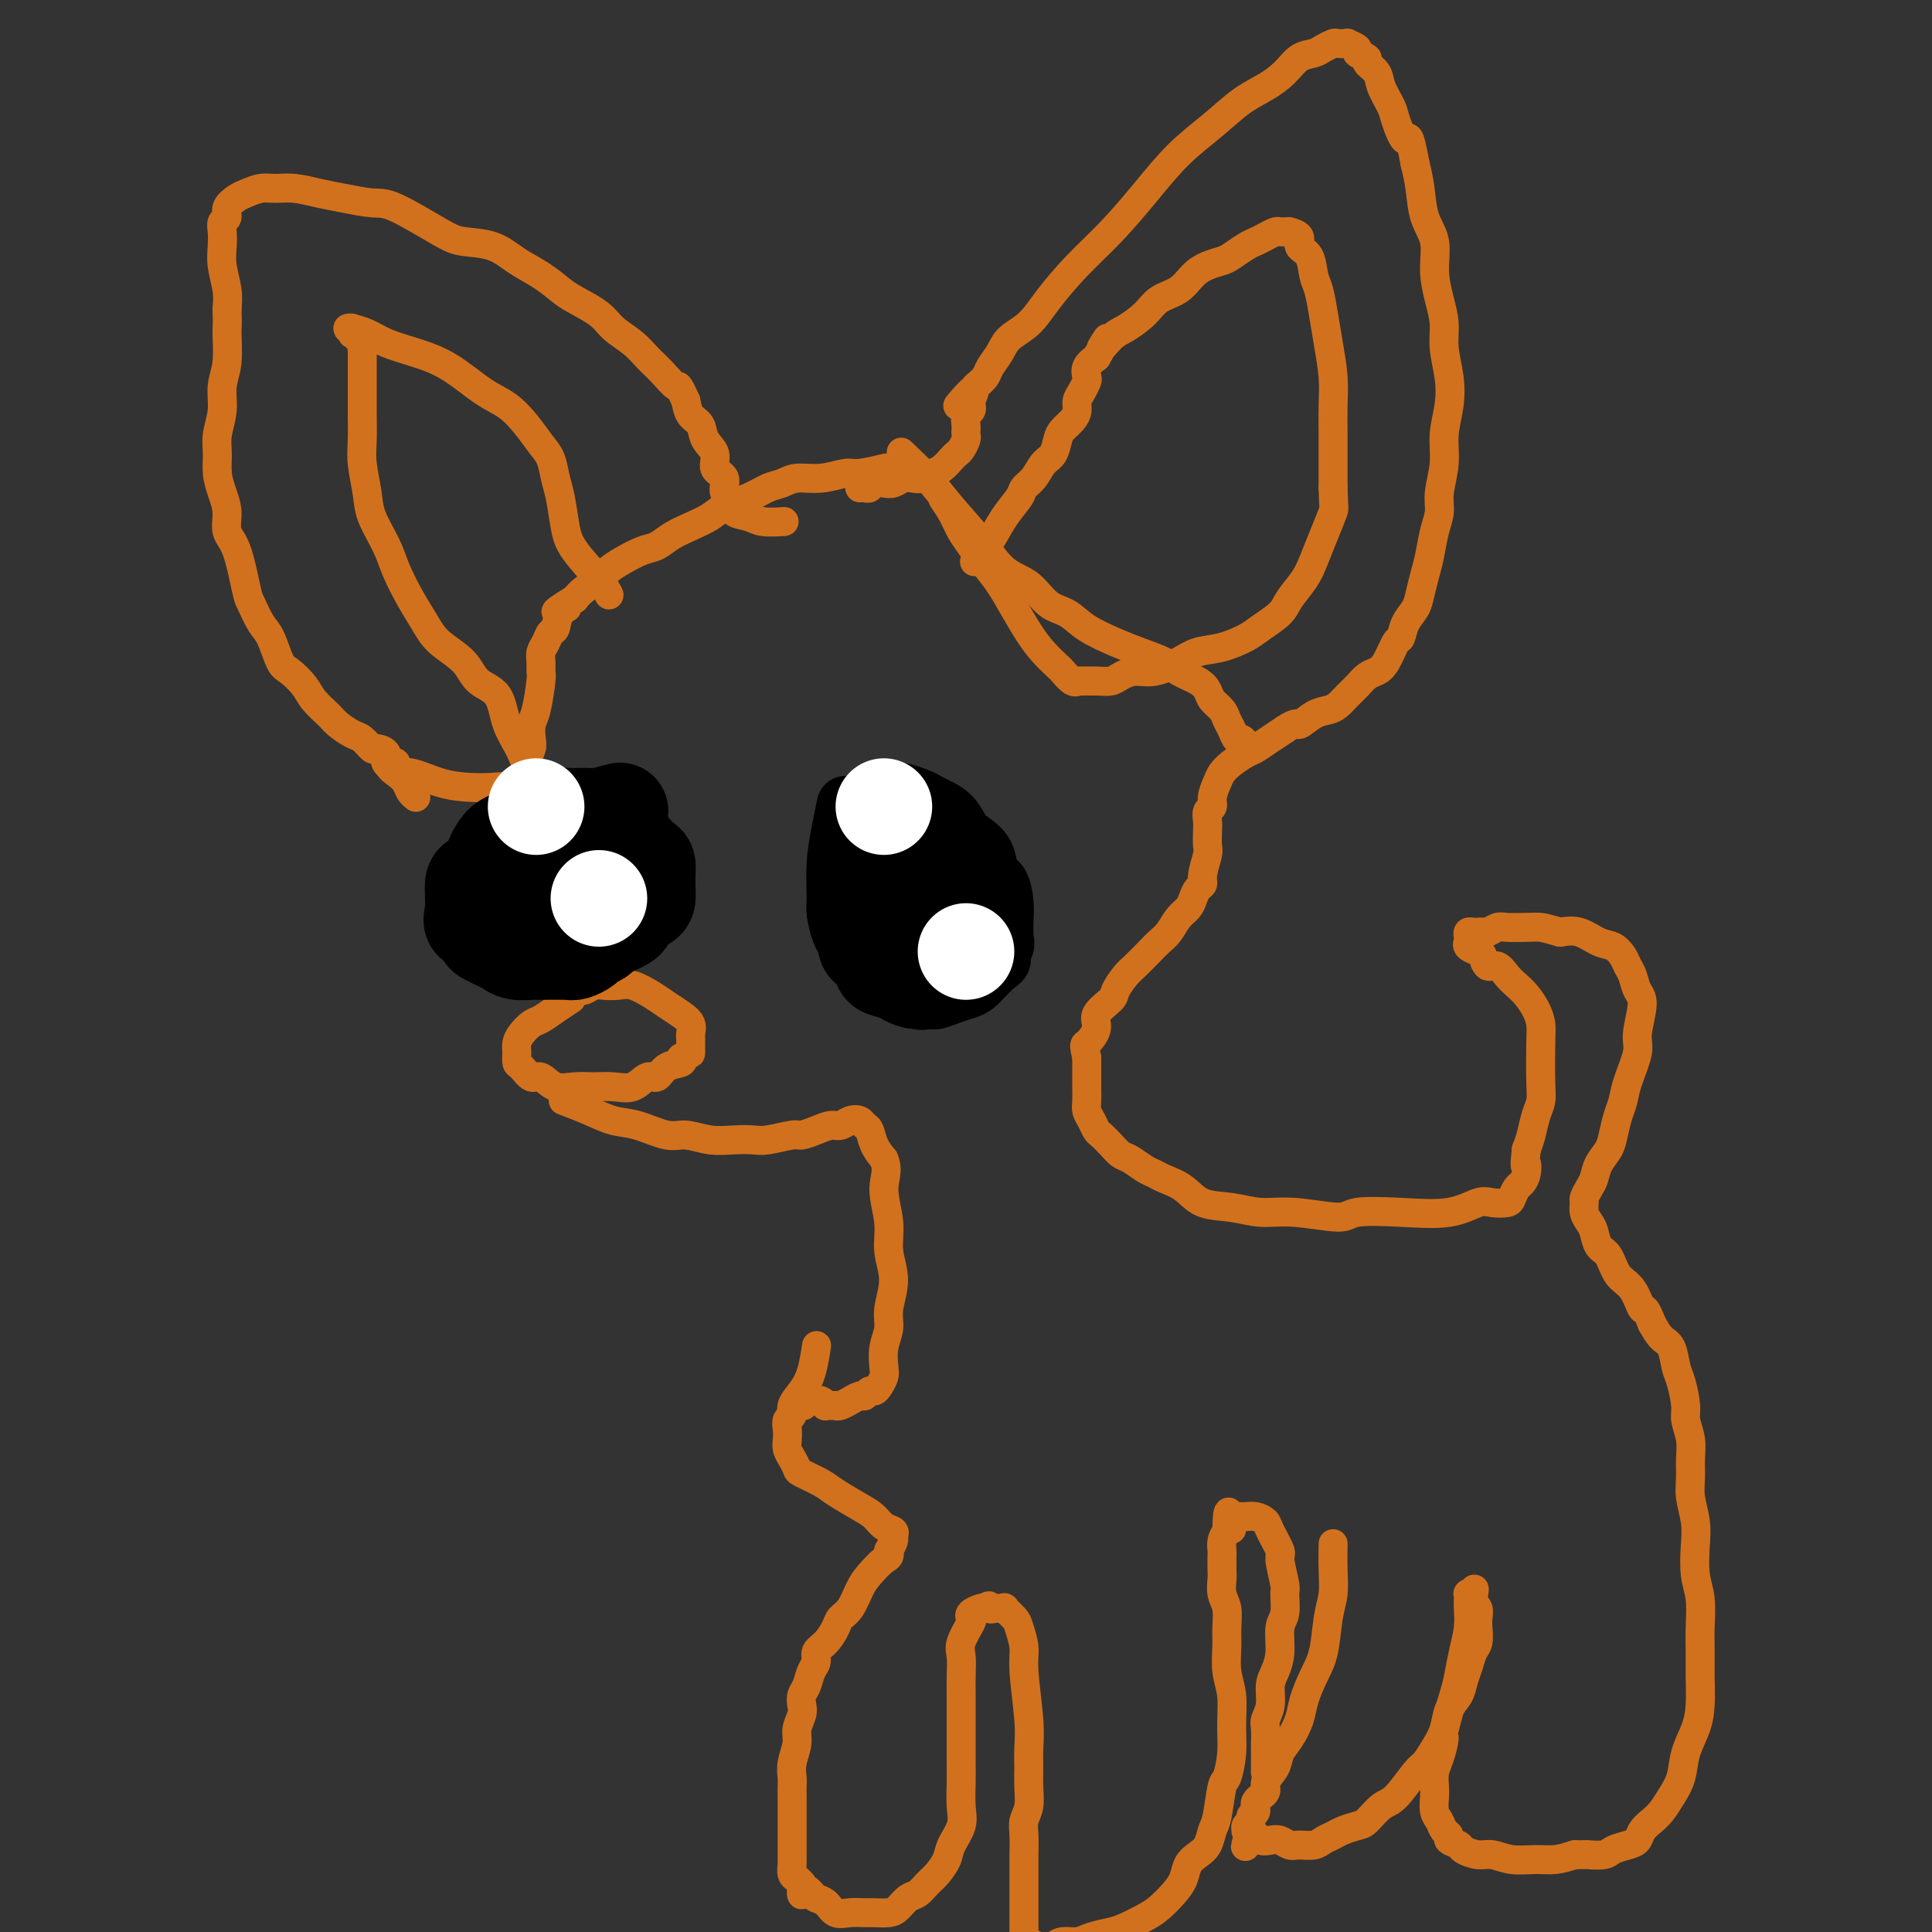 <svg viewBox='0 0 400 400' version='1.1' xmlns='http://www.w3.org/2000/svg' xmlns:xlink='http://www.w3.org/1999/xlink'><rect x="0" y="0" width="400" height="400" fill="#333333" stroke="none"/><g fill='none' stroke='#D2711D' stroke-width='6' stroke-linecap='round' stroke-linejoin='round'><path d='M183,97c-0.000,0.000 -0.000,0.000 0,0c0.000,-0.000 0.000,-0.000 0,0c-0.000,0.000 -0.000,0.000 0,0c0.000,-0.000 0.000,-0.000 0,0c-0.000,0.000 -0.001,0.000 0,0c0.001,-0.000 0.005,-0.001 0,0c-0.005,0.001 -0.018,0.004 0,0c0.018,-0.004 0.068,-0.016 0,0c-0.068,0.016 -0.253,0.061 0,0c0.253,-0.061 0.945,-0.227 0,0c-0.945,0.227 -3.526,0.849 -5,1c-1.474,0.151 -1.839,-0.168 -3,0c-1.161,0.168 -3.117,0.821 -5,1c-1.883,0.179 -3.694,-0.118 -5,0c-1.306,0.118 -2.106,0.650 -3,1c-0.894,0.350 -1.883,0.516 -3,1c-1.117,0.484 -2.361,1.284 -4,2c-1.639,0.716 -3.674,1.348 -5,2c-1.326,0.652 -1.943,1.326 -3,2c-1.057,0.674 -2.555,1.349 -4,2c-1.445,0.651 -2.838,1.276 -4,2c-1.162,0.724 -2.092,1.545 -3,2c-0.908,0.455 -1.794,0.545 -3,1c-1.206,0.455 -2.732,1.277 -4,2c-1.268,0.723 -2.278,1.349 -3,2c-0.722,0.651 -1.156,1.329 -2,2c-0.844,0.671 -2.098,1.335 -3,2c-0.902,0.665 -1.451,1.333 -2,2'/><path d='M119,124c-6.593,3.997 -3.076,2.488 -2,2c1.076,-0.488 -0.290,0.043 -1,1c-0.710,0.957 -0.765,2.339 -1,3c-0.235,0.661 -0.652,0.601 -1,1c-0.348,0.399 -0.628,1.258 -1,2c-0.372,0.742 -0.834,1.368 -1,2c-0.166,0.632 -0.034,1.270 0,2c0.034,0.730 -0.030,1.550 0,2c0.030,0.450 0.153,0.528 0,2c-0.153,1.472 -0.581,4.337 -1,6c-0.419,1.663 -0.829,2.123 -1,3c-0.171,0.877 -0.103,2.171 0,3c0.103,0.829 0.242,1.193 0,2c-0.242,0.807 -0.863,2.059 -1,3c-0.137,0.941 0.212,1.573 0,2c-0.212,0.427 -0.985,0.651 -1,1c-0.015,0.349 0.727,0.825 1,1c0.273,0.175 0.078,0.050 0,0c-0.078,-0.050 -0.039,-0.025 0,0'/><path d='M117,228c-0.002,-0.001 -0.005,-0.002 0,0c0.005,0.002 0.016,0.006 0,0c-0.016,-0.006 -0.059,-0.023 0,0c0.059,0.023 0.222,0.085 0,0c-0.222,-0.085 -0.828,-0.316 0,0c0.828,0.316 3.091,1.180 5,2c1.909,0.820 3.465,1.597 5,2c1.535,0.403 3.050,0.434 5,1c1.950,0.566 4.336,1.668 6,2c1.664,0.332 2.606,-0.106 4,0c1.394,0.106 3.238,0.757 5,1c1.762,0.243 3.440,0.080 5,0c1.560,-0.080 3.001,-0.077 4,0c0.999,0.077 1.556,0.227 3,0c1.444,-0.227 3.776,-0.830 5,-1c1.224,-0.170 1.339,0.095 2,0c0.661,-0.095 1.869,-0.548 3,-1c1.131,-0.452 2.187,-0.902 3,-1c0.813,-0.098 1.384,0.157 2,0c0.616,-0.157 1.278,-0.727 2,-1c0.722,-0.273 1.506,-0.250 2,0c0.494,0.250 0.699,0.727 1,1c0.301,0.273 0.696,0.343 1,1c0.304,0.657 0.515,1.902 1,3c0.485,1.098 1.242,2.049 2,3'/><path d='M183,240c1.017,2.249 0.058,3.872 0,6c-0.058,2.128 0.784,4.760 1,7c0.216,2.240 -0.195,4.086 0,6c0.195,1.914 0.994,3.896 1,6c0.006,2.104 -0.782,4.331 -1,6c-0.218,1.669 0.135,2.779 0,4c-0.135,1.221 -0.757,2.552 -1,4c-0.243,1.448 -0.106,3.014 0,4c0.106,0.986 0.183,1.393 0,2c-0.183,0.607 -0.625,1.416 -1,2c-0.375,0.584 -0.683,0.945 -1,1c-0.317,0.055 -0.644,-0.197 -1,0c-0.356,0.197 -0.743,0.841 -1,1c-0.257,0.159 -0.385,-0.168 -1,0c-0.615,0.168 -1.718,0.830 -2,1c-0.282,0.170 0.256,-0.151 0,0c-0.256,0.151 -1.308,0.773 -2,1c-0.692,0.227 -1.025,0.057 -1,0c0.025,-0.057 0.409,-0.001 0,0c-0.409,0.001 -1.611,-0.052 -2,0c-0.389,0.052 0.037,0.210 0,0c-0.037,-0.210 -0.535,-0.788 -1,-1c-0.465,-0.212 -0.898,-0.057 -1,0c-0.102,0.057 0.127,0.015 0,0c-0.127,-0.015 -0.611,-0.004 -1,0c-0.389,0.004 -0.683,0.001 -1,0c-0.317,-0.001 -0.659,-0.001 -1,0'/><path d='M166,290c-2.475,0.691 -0.663,0.917 0,1c0.663,0.083 0.178,0.022 0,0c-0.178,-0.022 -0.048,-0.006 0,0c0.048,0.006 0.013,0.002 0,0c-0.013,-0.002 -0.004,-0.000 0,0c0.004,0.000 0.002,0.000 0,0'/><path d='M169,279c0.000,-0.000 0.000,-0.000 0,0c-0.000,0.000 -0.000,0.001 0,0c0.000,-0.001 0.001,-0.004 0,0c-0.001,0.004 -0.002,0.017 0,0c0.002,-0.017 0.009,-0.062 0,0c-0.009,0.062 -0.035,0.233 0,0c0.035,-0.233 0.130,-0.868 0,0c-0.130,0.868 -0.483,3.240 -1,5c-0.517,1.760 -1.196,2.908 -2,4c-0.804,1.092 -1.732,2.127 -2,3c-0.268,0.873 0.124,1.585 0,2c-0.124,0.415 -0.762,0.534 -1,1c-0.238,0.466 -0.074,1.281 0,2c0.074,0.719 0.059,1.344 0,2c-0.059,0.656 -0.160,1.345 0,2c0.160,0.655 0.582,1.277 1,2c0.418,0.723 0.832,1.549 1,2c0.168,0.451 0.090,0.529 1,1c0.910,0.471 2.810,1.334 4,2c1.190,0.666 1.671,1.134 3,2c1.329,0.866 3.505,2.130 5,3c1.495,0.870 2.310,1.346 3,2c0.690,0.654 1.254,1.488 2,2c0.746,0.512 1.674,0.704 2,1c0.326,0.296 0.049,0.695 0,1c-0.049,0.305 0.129,0.516 0,1c-0.129,0.484 -0.564,1.242 -1,2'/><path d='M184,321c0.394,1.387 -0.122,1.355 -1,2c-0.878,0.645 -2.118,1.968 -3,3c-0.882,1.032 -1.405,1.775 -2,3c-0.595,1.225 -1.264,2.933 -2,4c-0.736,1.067 -1.541,1.493 -2,2c-0.459,0.507 -0.571,1.093 -1,2c-0.429,0.907 -1.176,2.134 -2,3c-0.824,0.866 -1.727,1.373 -2,2c-0.273,0.627 0.084,1.376 0,2c-0.084,0.624 -0.610,1.125 -1,2c-0.390,0.875 -0.644,2.124 -1,3c-0.356,0.876 -0.812,1.377 -1,2c-0.188,0.623 -0.107,1.367 0,2c0.107,0.633 0.239,1.156 0,2c-0.239,0.844 -0.849,2.008 -1,3c-0.151,0.992 0.156,1.812 0,3c-0.156,1.188 -0.774,2.745 -1,4c-0.226,1.255 -0.061,2.209 0,3c0.061,0.791 0.016,1.419 0,2c-0.016,0.581 -0.004,1.114 0,2c0.004,0.886 0.001,2.125 0,3c-0.001,0.875 -0.000,1.386 0,2c0.000,0.614 0.000,1.331 0,2c-0.000,0.669 0.000,1.292 0,2c-0.000,0.708 -0.001,1.503 0,2c0.001,0.497 0.003,0.696 0,1c-0.003,0.304 -0.012,0.711 0,1c0.012,0.289 0.044,0.459 0,1c-0.044,0.541 -0.166,1.453 0,2c0.166,0.547 0.619,0.728 1,1c0.381,0.272 0.691,0.636 1,1'/><path d='M166,390c0.197,4.048 -0.310,1.666 0,1c0.310,-0.666 1.437,0.382 2,1c0.563,0.618 0.564,0.807 1,1c0.436,0.193 1.309,0.391 2,1c0.691,0.609 1.200,1.628 2,2c0.800,0.372 1.891,0.098 3,0c1.109,-0.098 2.237,-0.019 3,0c0.763,0.019 1.163,-0.021 2,0c0.837,0.021 2.111,0.105 3,0c0.889,-0.105 1.393,-0.397 2,-1c0.607,-0.603 1.319,-1.516 2,-2c0.681,-0.484 1.333,-0.540 2,-1c0.667,-0.460 1.349,-1.323 2,-2c0.651,-0.677 1.271,-1.169 2,-2c0.729,-0.831 1.569,-2.000 2,-3c0.431,-1.000 0.455,-1.830 1,-3c0.545,-1.170 1.610,-2.678 2,-4c0.390,-1.322 0.104,-2.457 0,-4c-0.104,-1.543 -0.028,-3.493 0,-5c0.028,-1.507 0.007,-2.569 0,-4c-0.007,-1.431 -0.001,-3.230 0,-5c0.001,-1.770 -0.002,-3.511 0,-5c0.002,-1.489 0.008,-2.725 0,-4c-0.008,-1.275 -0.030,-2.590 0,-4c0.030,-1.410 0.111,-2.917 0,-4c-0.111,-1.083 -0.415,-1.744 0,-3c0.415,-1.256 1.551,-3.107 2,-4c0.449,-0.893 0.213,-0.827 0,-1c-0.213,-0.173 -0.404,-0.585 0,-1c0.404,-0.415 1.401,-0.833 2,-1c0.599,-0.167 0.799,-0.084 1,0'/><path d='M204,333c0.974,-1.081 0.909,-0.283 1,0c0.091,0.283 0.339,0.052 1,0c0.661,-0.052 1.736,0.075 2,0c0.264,-0.075 -0.284,-0.354 0,0c0.284,0.354 1.400,1.339 2,2c0.600,0.661 0.682,0.998 1,2c0.318,1.002 0.870,2.669 1,4c0.130,1.331 -0.162,2.326 0,5c0.162,2.674 0.776,7.027 1,10c0.224,2.973 0.056,4.568 0,6c-0.056,1.432 -0.001,2.703 0,4c0.001,1.297 -0.052,2.621 0,4c0.052,1.379 0.210,2.815 0,4c-0.210,1.185 -0.788,2.120 -1,3c-0.212,0.880 -0.057,1.706 0,3c0.057,1.294 0.015,3.058 0,4c-0.015,0.942 -0.004,1.064 0,2c0.004,0.936 0.001,2.687 0,4c-0.001,1.313 -0.000,2.188 0,3c0.000,0.812 -0.000,1.562 0,2c0.000,0.438 0.000,0.565 0,1c-0.000,0.435 -0.001,1.178 0,2c0.001,0.822 0.005,1.723 0,2c-0.005,0.277 -0.017,-0.070 0,0c0.017,0.070 0.064,0.558 0,1c-0.064,0.442 -0.238,0.837 0,1c0.238,0.163 0.889,0.095 1,0c0.111,-0.095 -0.316,-0.218 0,0c0.316,0.218 1.376,0.777 2,1c0.624,0.223 0.812,0.112 1,0'/><path d='M216,403c0.990,0.528 1.466,0.349 2,0c0.534,-0.349 1.128,-0.866 2,-1c0.872,-0.134 2.022,0.116 3,0c0.978,-0.116 1.784,-0.596 3,-1c1.216,-0.404 2.843,-0.730 4,-1c1.157,-0.270 1.844,-0.484 3,-1c1.156,-0.516 2.781,-1.335 4,-2c1.219,-0.665 2.031,-1.175 3,-2c0.969,-0.825 2.095,-1.963 3,-3c0.905,-1.037 1.590,-1.972 2,-3c0.410,-1.028 0.543,-2.148 1,-3c0.457,-0.852 1.236,-1.437 2,-2c0.764,-0.563 1.514,-1.103 2,-2c0.486,-0.897 0.708,-2.149 1,-3c0.292,-0.851 0.652,-1.300 1,-3c0.348,-1.700 0.683,-4.653 1,-6c0.317,-1.347 0.617,-1.090 1,-2c0.383,-0.910 0.849,-2.988 1,-5c0.151,-2.012 -0.012,-3.959 0,-6c0.012,-2.041 0.200,-4.178 0,-6c-0.200,-1.822 -0.790,-3.330 -1,-5c-0.210,-1.670 -0.042,-3.501 0,-5c0.042,-1.499 -0.041,-2.665 0,-4c0.041,-1.335 0.207,-2.838 0,-4c-0.207,-1.162 -0.787,-1.984 -1,-3c-0.213,-1.016 -0.058,-2.226 0,-3c0.058,-0.774 0.018,-1.114 0,-2c-0.018,-0.886 -0.015,-2.320 0,-3c0.015,-0.680 0.043,-0.606 0,-1c-0.043,-0.394 -0.155,-1.255 0,-2c0.155,-0.745 0.578,-1.372 1,-2'/><path d='M254,317c0.102,-7.299 0.856,-2.545 1,-1c0.144,1.545 -0.322,-0.119 0,-1c0.322,-0.881 1.433,-0.978 2,-1c0.567,-0.022 0.591,0.033 1,0c0.409,-0.033 1.205,-0.153 2,0c0.795,0.153 1.590,0.581 2,1c0.410,0.419 0.435,0.831 1,2c0.565,1.169 1.669,3.097 2,4c0.331,0.903 -0.111,0.781 0,2c0.111,1.219 0.777,3.778 1,5c0.223,1.222 0.005,1.107 0,2c-0.005,0.893 0.205,2.793 0,4c-0.205,1.207 -0.824,1.719 -1,3c-0.176,1.281 0.093,3.330 0,5c-0.093,1.670 -0.547,2.960 -1,4c-0.453,1.040 -0.906,1.829 -1,3c-0.094,1.171 0.171,2.722 0,4c-0.171,1.278 -0.778,2.283 -1,3c-0.222,0.717 -0.060,1.148 0,2c0.060,0.852 0.016,2.127 0,3c-0.016,0.873 -0.004,1.344 0,2c0.004,0.656 0.001,1.495 0,2c-0.001,0.505 -0.000,0.674 0,1c0.000,0.326 0.000,0.807 0,1c-0.000,0.193 -0.000,0.096 0,0'/><path d='M276,320c0.000,-0.000 0.000,-0.000 0,0c-0.000,0.000 -0.000,0.000 0,0c0.000,-0.000 0.000,-0.000 0,0c-0.000,0.000 -0.000,0.001 0,0c0.000,-0.001 0.000,-0.004 0,0c-0.000,0.004 -0.000,0.016 0,0c0.000,-0.016 0.001,-0.059 0,0c-0.001,0.059 -0.003,0.221 0,0c0.003,-0.221 0.013,-0.825 0,0c-0.013,0.825 -0.048,3.079 0,5c0.048,1.921 0.178,3.507 0,5c-0.178,1.493 -0.663,2.891 -1,5c-0.337,2.109 -0.527,4.928 -1,7c-0.473,2.072 -1.230,3.398 -2,5c-0.770,1.602 -1.553,3.482 -2,5c-0.447,1.518 -0.559,2.676 -1,4c-0.441,1.324 -1.212,2.816 -2,4c-0.788,1.184 -1.592,2.060 -2,3c-0.408,0.940 -0.420,1.943 -1,3c-0.580,1.057 -1.729,2.167 -2,3c-0.271,0.833 0.335,1.389 0,2c-0.335,0.611 -1.610,1.277 -2,2c-0.390,0.723 0.106,1.504 0,2c-0.106,0.496 -0.814,0.707 -1,1c-0.186,0.293 0.149,0.667 0,1c-0.149,0.333 -0.782,0.625 -1,1c-0.218,0.375 -0.020,0.832 0,1c0.020,0.168 -0.137,0.048 0,0c0.137,-0.048 0.569,-0.024 1,0'/><path d='M259,379c-2.307,5.946 -0.574,2.312 0,1c0.574,-1.312 -0.012,-0.300 0,0c0.012,0.300 0.622,-0.112 1,0c0.378,0.112 0.523,0.748 1,1c0.477,0.252 1.286,0.121 2,0c0.714,-0.121 1.332,-0.232 2,0c0.668,0.232 1.387,0.805 2,1c0.613,0.195 1.122,0.011 2,0c0.878,-0.011 2.126,0.151 3,0c0.874,-0.151 1.374,-0.616 2,-1c0.626,-0.384 1.378,-0.688 2,-1c0.622,-0.312 1.113,-0.633 2,-1c0.887,-0.367 2.170,-0.781 3,-1c0.830,-0.219 1.205,-0.242 2,-1c0.795,-0.758 2.008,-2.250 3,-3c0.992,-0.750 1.761,-0.759 3,-2c1.239,-1.241 2.947,-3.715 4,-5c1.053,-1.285 1.452,-1.383 2,-2c0.548,-0.617 1.246,-1.754 2,-3c0.754,-1.246 1.564,-2.602 2,-4c0.436,-1.398 0.498,-2.840 1,-4c0.502,-1.160 1.445,-2.039 2,-3c0.555,-0.961 0.723,-2.005 1,-3c0.277,-0.995 0.662,-1.943 1,-3c0.338,-1.057 0.627,-2.223 1,-3c0.373,-0.777 0.828,-1.164 1,-2c0.172,-0.836 0.060,-2.122 0,-3c-0.060,-0.878 -0.068,-1.349 0,-2c0.068,-0.651 0.211,-1.483 0,-2c-0.211,-0.517 -0.774,-0.719 -1,-1c-0.226,-0.281 -0.113,-0.640 0,-1'/><path d='M305,331c0.468,-3.321 0.140,-1.623 0,-1c-0.140,0.623 -0.090,0.169 0,0c0.090,-0.169 0.220,-0.055 0,0c-0.220,0.055 -0.790,0.050 -1,0c-0.210,-0.050 -0.059,-0.146 0,0c0.059,0.146 0.027,0.535 0,1c-0.027,0.465 -0.047,1.005 0,2c0.047,0.995 0.163,2.446 0,4c-0.163,1.554 -0.603,3.212 -1,5c-0.397,1.788 -0.750,3.707 -1,5c-0.250,1.293 -0.396,1.959 -1,4c-0.604,2.041 -1.664,5.457 -2,7c-0.336,1.543 0.054,1.213 0,2c-0.054,0.787 -0.551,2.690 -1,4c-0.449,1.310 -0.849,2.027 -1,3c-0.151,0.973 -0.052,2.201 0,3c0.052,0.799 0.057,1.170 0,2c-0.057,0.830 -0.175,2.120 0,3c0.175,0.880 0.642,1.349 1,2c0.358,0.651 0.605,1.484 1,2c0.395,0.516 0.938,0.717 1,1c0.062,0.283 -0.357,0.649 0,1c0.357,0.351 1.490,0.686 2,1c0.510,0.314 0.397,0.606 1,1c0.603,0.394 1.921,0.891 3,1c1.079,0.109 1.919,-0.170 3,0c1.081,0.170 2.403,0.788 4,1c1.597,0.212 3.468,0.019 5,0c1.532,-0.019 2.723,0.138 4,0c1.277,-0.138 2.638,-0.569 4,-1'/><path d='M326,384c3.613,-0.013 2.646,-0.044 3,0c0.354,0.044 2.030,0.164 3,0c0.970,-0.164 1.232,-0.610 2,-1c0.768,-0.390 2.040,-0.723 3,-1c0.960,-0.277 1.608,-0.499 2,-1c0.392,-0.501 0.529,-1.280 1,-2c0.471,-0.720 1.277,-1.381 2,-2c0.723,-0.619 1.363,-1.196 2,-2c0.637,-0.804 1.271,-1.833 2,-3c0.729,-1.167 1.554,-2.471 2,-4c0.446,-1.529 0.512,-3.283 1,-5c0.488,-1.717 1.399,-3.398 2,-5c0.601,-1.602 0.894,-3.124 1,-5c0.106,-1.876 0.025,-4.106 0,-6c-0.025,-1.894 0.007,-3.451 0,-5c-0.007,-1.549 -0.053,-3.091 0,-5c0.053,-1.909 0.207,-4.184 0,-6c-0.207,-1.816 -0.773,-3.174 -1,-5c-0.227,-1.826 -0.114,-4.119 0,-6c0.114,-1.881 0.228,-3.349 0,-5c-0.228,-1.651 -0.797,-3.485 -1,-5c-0.203,-1.515 -0.040,-2.710 0,-4c0.040,-1.290 -0.045,-2.674 0,-4c0.045,-1.326 0.219,-2.594 0,-4c-0.219,-1.406 -0.831,-2.951 -1,-4c-0.169,-1.049 0.107,-1.603 0,-3c-0.107,-1.397 -0.595,-3.637 -1,-5c-0.405,-1.363 -0.727,-1.850 -1,-3c-0.273,-1.150 -0.497,-2.963 -1,-4c-0.503,-1.037 -1.287,-1.296 -2,-2c-0.713,-0.704 -1.357,-1.852 -2,-3'/><path d='M342,274c-1.611,-4.182 -1.640,-2.639 -2,-3c-0.360,-0.361 -1.052,-2.628 -2,-4c-0.948,-1.372 -2.152,-1.848 -3,-3c-0.848,-1.152 -1.341,-2.980 -2,-4c-0.659,-1.020 -1.483,-1.233 -2,-2c-0.517,-0.767 -0.728,-2.088 -1,-3c-0.272,-0.912 -0.606,-1.413 -1,-2c-0.394,-0.587 -0.848,-1.259 -1,-2c-0.152,-0.741 -0.000,-1.552 0,-2c0.000,-0.448 -0.151,-0.532 0,-1c0.151,-0.468 0.604,-1.321 1,-2c0.396,-0.679 0.736,-1.186 1,-2c0.264,-0.814 0.452,-1.936 1,-3c0.548,-1.064 1.455,-2.071 2,-3c0.545,-0.929 0.728,-1.782 1,-3c0.272,-1.218 0.632,-2.802 1,-4c0.368,-1.198 0.744,-2.012 1,-3c0.256,-0.988 0.391,-2.150 1,-4c0.609,-1.850 1.691,-4.386 2,-6c0.309,-1.614 -0.155,-2.305 0,-4c0.155,-1.695 0.929,-4.393 1,-6c0.071,-1.607 -0.561,-2.122 -1,-3c-0.439,-0.878 -0.686,-2.118 -1,-3c-0.314,-0.882 -0.695,-1.407 -1,-2c-0.305,-0.593 -0.535,-1.256 -1,-2c-0.465,-0.744 -1.166,-1.571 -2,-2c-0.834,-0.429 -1.801,-0.462 -3,-1c-1.199,-0.538 -2.628,-1.582 -4,-2c-1.372,-0.418 -2.686,-0.209 -4,0'/><path d='M323,193c-2.484,-0.689 -3.194,-0.913 -4,-1c-0.806,-0.087 -1.707,-0.037 -3,0c-1.293,0.037 -2.976,0.063 -4,0c-1.024,-0.063 -1.387,-0.213 -2,0c-0.613,0.213 -1.474,0.788 -2,1c-0.526,0.212 -0.715,0.059 -1,0c-0.285,-0.059 -0.665,-0.026 -1,0c-0.335,0.026 -0.626,0.045 -1,0c-0.374,-0.045 -0.832,-0.156 -1,0c-0.168,0.156 -0.044,0.577 0,1c0.044,0.423 0.010,0.848 0,1c-0.010,0.152 0.004,0.030 0,0c-0.004,-0.030 -0.026,0.032 0,0c0.026,-0.032 0.100,-0.158 0,0c-0.100,0.158 -0.375,0.601 0,1c0.375,0.399 1.399,0.754 2,1c0.601,0.246 0.780,0.384 1,1c0.220,0.616 0.481,1.711 1,2c0.519,0.289 1.294,-0.229 2,0c0.706,0.229 1.342,1.205 2,2c0.658,0.795 1.339,1.408 2,2c0.661,0.592 1.301,1.162 2,2c0.699,0.838 1.456,1.943 2,3c0.544,1.057 0.875,2.067 1,3c0.125,0.933 0.045,1.790 0,4c-0.045,2.210 -0.053,5.775 0,8c0.053,2.225 0.169,3.112 0,4c-0.169,0.888 -0.622,1.778 -1,3c-0.378,1.222 -0.679,2.778 -1,4c-0.321,1.222 -0.660,2.111 -1,3'/><path d='M316,238c-0.477,4.611 -0.170,3.137 0,3c0.170,-0.137 0.202,1.063 0,2c-0.202,0.937 -0.638,1.611 -1,2c-0.362,0.389 -0.651,0.495 -1,1c-0.349,0.505 -0.760,1.411 -1,2c-0.240,0.589 -0.310,0.862 -1,1c-0.690,0.138 -1.999,0.141 -3,0c-1.001,-0.141 -1.694,-0.425 -3,0c-1.306,0.425 -3.226,1.560 -6,2c-2.774,0.440 -6.404,0.185 -10,0c-3.596,-0.185 -7.159,-0.302 -9,0c-1.841,0.302 -1.959,1.022 -4,1c-2.041,-0.022 -6.005,-0.786 -9,-1c-2.995,-0.214 -5.022,0.122 -7,0c-1.978,-0.122 -3.905,-0.701 -6,-1c-2.095,-0.299 -4.356,-0.317 -6,-1c-1.644,-0.683 -2.671,-2.032 -4,-3c-1.329,-0.968 -2.961,-1.554 -4,-2c-1.039,-0.446 -1.485,-0.752 -2,-1c-0.515,-0.248 -1.097,-0.438 -2,-1c-0.903,-0.562 -2.126,-1.498 -3,-2c-0.874,-0.502 -1.400,-0.571 -2,-1c-0.600,-0.429 -1.275,-1.217 -2,-2c-0.725,-0.783 -1.501,-1.559 -2,-2c-0.499,-0.441 -0.722,-0.545 -1,-1c-0.278,-0.455 -0.610,-1.261 -1,-2c-0.390,-0.739 -0.836,-1.411 -1,-2c-0.164,-0.589 -0.044,-1.096 0,-2c0.044,-0.904 0.012,-2.205 0,-3c-0.012,-0.795 -0.003,-1.084 0,-2c0.003,-0.916 0.002,-2.458 0,-4'/><path d='M225,219c-0.598,-3.010 -0.593,-2.534 0,-3c0.593,-0.466 1.773,-1.872 2,-3c0.227,-1.128 -0.498,-1.978 0,-3c0.498,-1.022 2.220,-2.217 3,-3c0.780,-0.783 0.618,-1.155 1,-2c0.382,-0.845 1.310,-2.165 2,-3c0.690,-0.835 1.143,-1.186 2,-2c0.857,-0.814 2.117,-2.091 3,-3c0.883,-0.909 1.388,-1.451 2,-2c0.612,-0.549 1.329,-1.107 2,-2c0.671,-0.893 1.294,-2.123 2,-3c0.706,-0.877 1.495,-1.402 2,-2c0.505,-0.598 0.728,-1.270 1,-2c0.272,-0.730 0.595,-1.517 1,-2c0.405,-0.483 0.893,-0.661 1,-1c0.107,-0.339 -0.167,-0.839 0,-2c0.167,-1.161 0.776,-2.983 1,-4c0.224,-1.017 0.064,-1.227 0,-2c-0.064,-0.773 -0.032,-2.107 0,-3c0.032,-0.893 0.064,-1.345 0,-2c-0.064,-0.655 -0.225,-1.512 0,-2c0.225,-0.488 0.836,-0.606 1,-1c0.164,-0.394 -0.118,-1.065 0,-2c0.118,-0.935 0.635,-2.133 1,-3c0.365,-0.867 0.576,-1.401 1,-2c0.424,-0.599 1.061,-1.263 2,-2c0.939,-0.737 2.179,-1.548 3,-2c0.821,-0.452 1.221,-0.545 2,-1c0.779,-0.455 1.937,-1.273 3,-2c1.063,-0.727 2.032,-1.364 3,-2'/><path d='M266,151c2.705,-1.821 2.468,-0.872 3,-1c0.532,-0.128 1.833,-1.332 3,-2c1.167,-0.668 2.199,-0.799 3,-1c0.801,-0.201 1.369,-0.473 2,-1c0.631,-0.527 1.324,-1.308 2,-2c0.676,-0.692 1.337,-1.296 2,-2c0.663,-0.704 1.330,-1.507 2,-2c0.670,-0.493 1.344,-0.677 2,-1c0.656,-0.323 1.293,-0.786 2,-2c0.707,-1.214 1.485,-3.181 2,-4c0.515,-0.819 0.768,-0.491 1,-1c0.232,-0.509 0.443,-1.856 1,-3c0.557,-1.144 1.458,-2.084 2,-3c0.542,-0.916 0.724,-1.809 1,-3c0.276,-1.191 0.647,-2.679 1,-4c0.353,-1.321 0.687,-2.473 1,-4c0.313,-1.527 0.605,-3.428 1,-5c0.395,-1.572 0.894,-2.813 1,-4c0.106,-1.187 -0.181,-2.318 0,-4c0.181,-1.682 0.829,-3.916 1,-6c0.171,-2.084 -0.136,-4.020 0,-6c0.136,-1.980 0.713,-4.005 1,-6c0.287,-1.995 0.283,-3.960 0,-6c-0.283,-2.040 -0.845,-4.155 -1,-6c-0.155,-1.845 0.095,-3.418 0,-5c-0.095,-1.582 -0.536,-3.171 -1,-5c-0.464,-1.829 -0.950,-3.899 -1,-6c-0.050,-2.101 0.337,-4.233 0,-6c-0.337,-1.767 -1.398,-3.168 -2,-5c-0.602,-1.832 -0.743,-4.095 -1,-6c-0.257,-1.905 -0.628,-3.453 -1,-5'/><path d='M293,34c-1.423,-7.731 -1.479,-5.058 -2,-5c-0.521,0.058 -1.507,-2.499 -2,-4c-0.493,-1.501 -0.494,-1.946 -1,-3c-0.506,-1.054 -1.517,-2.716 -2,-4c-0.483,-1.284 -0.439,-2.189 -1,-3c-0.561,-0.811 -1.728,-1.527 -2,-2c-0.272,-0.473 0.349,-0.701 0,-1c-0.349,-0.299 -1.670,-0.668 -2,-1c-0.330,-0.332 0.330,-0.626 0,-1c-0.330,-0.374 -1.650,-0.830 -2,-1c-0.350,-0.170 0.269,-0.056 0,0c-0.269,0.056 -1.426,0.055 -2,0c-0.574,-0.055 -0.565,-0.164 -1,0c-0.435,0.164 -1.315,0.599 -2,1c-0.685,0.401 -1.175,0.766 -2,1c-0.825,0.234 -1.986,0.336 -3,1c-1.014,0.664 -1.882,1.889 -3,3c-1.118,1.111 -2.485,2.107 -4,3c-1.515,0.893 -3.179,1.682 -5,3c-1.821,1.318 -3.798,3.165 -6,5c-2.202,1.835 -4.630,3.659 -7,6c-2.370,2.341 -4.681,5.200 -7,8c-2.319,2.800 -4.645,5.540 -7,8c-2.355,2.460 -4.738,4.640 -7,7c-2.262,2.360 -4.403,4.901 -6,7c-1.597,2.099 -2.651,3.756 -4,5c-1.349,1.244 -2.994,2.077 -4,3c-1.006,0.923 -1.373,1.938 -2,3c-0.627,1.062 -1.515,2.170 -2,3c-0.485,0.830 -0.567,1.380 -1,2c-0.433,0.620 -1.216,1.310 -2,2'/><path d='M202,80c-6.725,7.543 -2.538,2.401 -1,1c1.538,-1.401 0.426,0.938 0,2c-0.426,1.062 -0.167,0.848 0,1c0.167,0.152 0.241,0.671 0,1c-0.241,0.329 -0.796,0.468 -1,1c-0.204,0.532 -0.058,1.456 0,2c0.058,0.544 0.026,0.709 0,1c-0.026,0.291 -0.048,0.707 0,1c0.048,0.293 0.165,0.464 0,1c-0.165,0.536 -0.610,1.439 -1,2c-0.390,0.561 -0.723,0.781 -1,1c-0.277,0.219 -0.497,0.437 -1,1c-0.503,0.563 -1.290,1.470 -2,2c-0.710,0.530 -1.345,0.682 -2,1c-0.655,0.318 -1.330,0.804 -2,1c-0.670,0.196 -1.335,0.104 -2,0c-0.665,-0.104 -1.330,-0.220 -2,0c-0.670,0.220 -1.345,0.777 -2,1c-0.655,0.223 -1.289,0.112 -2,0c-0.711,-0.112 -1.497,-0.226 -2,0c-0.503,0.226 -0.722,0.793 -1,1c-0.278,0.207 -0.613,0.056 -1,0c-0.387,-0.056 -0.825,-0.016 -1,0c-0.175,0.016 -0.088,0.008 0,0'/><path d='M162,108c-0.000,0.000 -0.000,0.000 0,0c0.000,-0.000 0.000,-0.000 0,0c-0.000,0.000 -0.000,0.000 0,0c0.000,-0.000 0.000,-0.000 0,0c-0.000,0.000 -0.000,0.000 0,0c0.000,-0.000 0.000,-0.000 0,0c-0.000,0.000 -0.001,0.000 0,0c0.001,-0.000 0.004,-0.000 0,0c-0.004,0.000 -0.014,0.001 0,0c0.014,-0.001 0.052,-0.003 0,0c-0.052,0.003 -0.194,0.013 0,0c0.194,-0.013 0.723,-0.048 0,0c-0.723,0.048 -2.699,0.180 -4,0c-1.301,-0.180 -1.926,-0.671 -3,-1c-1.074,-0.329 -2.597,-0.496 -3,-1c-0.403,-0.504 0.314,-1.345 0,-2c-0.314,-0.655 -1.660,-1.123 -2,-2c-0.340,-0.877 0.328,-2.164 0,-3c-0.328,-0.836 -1.650,-1.220 -2,-2c-0.350,-0.780 0.271,-1.955 0,-3c-0.271,-1.045 -1.433,-1.961 -2,-3c-0.567,-1.039 -0.537,-2.203 -1,-3c-0.463,-0.797 -1.418,-1.228 -2,-2c-0.582,-0.772 -0.791,-1.886 -1,-3'/><path d='M142,83c-1.858,-4.094 -1.502,-2.829 -2,-3c-0.498,-0.171 -1.849,-1.778 -3,-3c-1.151,-1.222 -2.101,-2.061 -3,-3c-0.899,-0.939 -1.748,-1.980 -3,-3c-1.252,-1.020 -2.907,-2.020 -4,-3c-1.093,-0.980 -1.625,-1.942 -3,-3c-1.375,-1.058 -3.594,-2.213 -5,-3c-1.406,-0.787 -2.001,-1.205 -3,-2c-0.999,-0.795 -2.404,-1.967 -4,-3c-1.596,-1.033 -3.382,-1.927 -5,-3c-1.618,-1.073 -3.067,-2.325 -5,-3c-1.933,-0.675 -4.351,-0.772 -6,-1c-1.649,-0.228 -2.530,-0.586 -5,-2c-2.470,-1.414 -6.530,-3.885 -9,-5c-2.470,-1.115 -3.350,-0.873 -5,-1c-1.650,-0.127 -4.069,-0.623 -6,-1c-1.931,-0.377 -3.375,-0.634 -5,-1c-1.625,-0.366 -3.432,-0.842 -5,-1c-1.568,-0.158 -2.897,0.002 -4,0c-1.103,-0.002 -1.979,-0.165 -3,0c-1.021,0.165 -2.186,0.660 -3,1c-0.814,0.340 -1.276,0.527 -2,1c-0.724,0.473 -1.710,1.231 -2,2c-0.290,0.769 0.118,1.548 0,2c-0.118,0.452 -0.760,0.578 -1,1c-0.240,0.422 -0.078,1.141 0,2c0.078,0.859 0.072,1.859 0,3c-0.072,1.141 -0.212,2.423 0,4c0.212,1.577 0.775,3.451 1,5c0.225,1.549 0.113,2.775 0,4'/><path d='M47,64c0.137,3.617 -0.020,3.661 0,5c0.020,1.339 0.216,3.975 0,6c-0.216,2.025 -0.843,3.441 -1,5c-0.157,1.559 0.157,3.263 0,5c-0.157,1.737 -0.784,3.507 -1,5c-0.216,1.493 -0.021,2.711 0,4c0.021,1.289 -0.132,2.651 0,4c0.132,1.349 0.550,2.687 1,4c0.450,1.313 0.932,2.601 1,4c0.068,1.399 -0.277,2.910 0,4c0.277,1.090 1.176,1.759 2,4c0.824,2.241 1.572,6.054 2,8c0.428,1.946 0.536,2.025 1,3c0.464,0.975 1.283,2.845 2,4c0.717,1.155 1.332,1.597 2,3c0.668,1.403 1.390,3.769 2,5c0.610,1.231 1.107,1.327 2,2c0.893,0.673 2.183,1.925 3,3c0.817,1.075 1.163,1.974 2,3c0.837,1.026 2.165,2.177 3,3c0.835,0.823 1.178,1.316 2,2c0.822,0.684 2.123,1.558 3,2c0.877,0.442 1.330,0.452 2,1c0.670,0.548 1.555,1.636 2,2c0.445,0.364 0.449,0.005 1,0c0.551,-0.005 1.651,0.344 2,1c0.349,0.656 -0.051,1.619 0,2c0.051,0.381 0.552,0.179 1,0c0.448,-0.179 0.842,-0.337 1,0c0.158,0.337 0.079,1.168 0,2'/><path d='M82,160c3.891,3.465 1.617,0.627 1,0c-0.617,-0.627 0.422,0.956 1,2c0.578,1.044 0.694,1.550 1,2c0.306,0.450 0.802,0.843 1,1c0.198,0.157 0.099,0.079 0,0'/><path d='M80,158c0.003,0.005 0.007,0.009 0,0c-0.007,-0.009 -0.023,-0.032 0,0c0.023,0.032 0.087,0.120 0,0c-0.087,-0.120 -0.324,-0.449 0,0c0.324,0.449 1.209,1.676 2,2c0.791,0.324 1.488,-0.254 3,0c1.512,0.254 3.841,1.341 6,2c2.159,0.659 4.150,0.891 6,1c1.850,0.109 3.559,0.096 5,0c1.441,-0.096 2.613,-0.274 4,0c1.387,0.274 2.988,1.002 4,1c1.012,-0.002 1.434,-0.733 2,-1c0.566,-0.267 1.275,-0.072 2,0c0.725,0.072 1.464,0.019 2,0c0.536,-0.019 0.867,-0.006 1,0c0.133,0.006 0.066,0.003 0,0'/><path d='M110,162c0.001,0.003 0.001,0.006 0,0c-0.001,-0.006 -0.005,-0.020 0,0c0.005,0.020 0.019,0.073 0,0c-0.019,-0.073 -0.072,-0.271 0,0c0.072,0.271 0.269,1.010 0,0c-0.269,-1.010 -1.003,-3.771 -2,-6c-0.997,-2.229 -2.255,-3.926 -3,-6c-0.745,-2.074 -0.975,-4.525 -2,-6c-1.025,-1.475 -2.843,-1.974 -4,-3c-1.157,-1.026 -1.651,-2.577 -3,-4c-1.349,-1.423 -3.553,-2.717 -5,-4c-1.447,-1.283 -2.135,-2.555 -3,-4c-0.865,-1.445 -1.905,-3.063 -3,-5c-1.095,-1.937 -2.245,-4.194 -3,-6c-0.755,-1.806 -1.117,-3.160 -2,-5c-0.883,-1.840 -2.289,-4.166 -3,-6c-0.711,-1.834 -0.726,-3.175 -1,-5c-0.274,-1.825 -0.805,-4.135 -1,-6c-0.195,-1.865 -0.052,-3.287 0,-5c0.052,-1.713 0.014,-3.719 0,-5c-0.014,-1.281 -0.004,-1.838 0,-3c0.004,-1.162 0.001,-2.930 0,-4c-0.001,-1.070 -0.000,-1.442 0,-2c0.000,-0.558 0.000,-1.302 0,-2c-0.000,-0.698 -0.000,-1.349 0,-2'/><path d='M75,73c-0.327,-5.725 -0.144,-3.037 0,-2c0.144,1.037 0.248,0.422 0,0c-0.248,-0.422 -0.850,-0.653 -1,-1c-0.150,-0.347 0.151,-0.811 0,-1c-0.151,-0.189 -0.754,-0.103 -1,0c-0.246,0.103 -0.135,0.223 0,0c0.135,-0.223 0.293,-0.790 0,-1c-0.293,-0.210 -1.039,-0.064 -1,0c0.039,0.064 0.861,0.047 1,0c0.139,-0.047 -0.405,-0.125 0,0c0.405,0.125 1.759,0.453 3,1c1.241,0.547 2.369,1.314 4,2c1.631,0.686 3.766,1.292 6,2c2.234,0.708 4.566,1.519 7,3c2.434,1.481 4.971,3.630 7,5c2.029,1.370 3.552,1.959 5,3c1.448,1.041 2.822,2.534 4,4c1.178,1.466 2.161,2.905 3,4c0.839,1.095 1.534,1.844 2,3c0.466,1.156 0.702,2.718 1,4c0.298,1.282 0.658,2.284 1,4c0.342,1.716 0.666,4.145 1,6c0.334,1.855 0.677,3.136 2,5c1.323,1.864 3.625,4.309 5,6c1.375,1.691 1.821,2.626 2,3c0.179,0.374 0.089,0.187 0,0'/><path d='M202,116c0.000,-0.000 0.000,-0.000 0,0c-0.000,0.000 -0.000,0.000 0,0c0.000,-0.000 0.001,-0.001 0,0c-0.001,0.001 -0.003,0.003 0,0c0.003,-0.003 0.010,-0.012 0,0c-0.010,0.012 -0.036,0.044 0,0c0.036,-0.044 0.136,-0.165 0,0c-0.136,0.165 -0.507,0.616 0,0c0.507,-0.616 1.893,-2.299 3,-4c1.107,-1.701 1.934,-3.418 3,-5c1.066,-1.582 2.369,-3.028 3,-4c0.631,-0.972 0.589,-1.472 1,-2c0.411,-0.528 1.275,-1.086 2,-2c0.725,-0.914 1.311,-2.184 2,-3c0.689,-0.816 1.481,-1.177 2,-2c0.519,-0.823 0.765,-2.107 1,-3c0.235,-0.893 0.458,-1.394 1,-2c0.542,-0.606 1.403,-1.318 2,-2c0.597,-0.682 0.931,-1.334 1,-2c0.069,-0.666 -0.127,-1.347 0,-2c0.127,-0.653 0.575,-1.277 1,-2c0.425,-0.723 0.825,-1.544 1,-2c0.175,-0.456 0.124,-0.546 0,-1c-0.124,-0.454 -0.321,-1.273 0,-2c0.321,-0.727 1.161,-1.364 2,-2'/><path d='M227,74c4.006,-6.852 1.523,-2.981 1,-2c-0.523,0.981 0.916,-0.929 2,-2c1.084,-1.071 1.812,-1.302 3,-2c1.188,-0.698 2.835,-1.864 4,-3c1.165,-1.136 1.849,-2.241 3,-3c1.151,-0.759 2.768,-1.172 4,-2c1.232,-0.828 2.077,-2.071 3,-3c0.923,-0.929 1.924,-1.544 3,-2c1.076,-0.456 2.227,-0.752 3,-1c0.773,-0.248 1.166,-0.449 2,-1c0.834,-0.551 2.107,-1.454 3,-2c0.893,-0.546 1.405,-0.735 2,-1c0.595,-0.265 1.274,-0.607 2,-1c0.726,-0.393 1.499,-0.838 2,-1c0.501,-0.162 0.731,-0.041 1,0c0.269,0.041 0.578,0.003 1,0c0.422,-0.003 0.957,0.028 1,0c0.043,-0.028 -0.406,-0.113 0,0c0.406,0.113 1.667,0.426 2,1c0.333,0.574 -0.262,1.408 0,2c0.262,0.592 1.379,0.942 2,2c0.621,1.058 0.744,2.823 1,4c0.256,1.177 0.643,1.765 1,3c0.357,1.235 0.684,3.116 1,5c0.316,1.884 0.621,3.769 1,6c0.379,2.231 0.834,4.808 1,7c0.166,2.192 0.045,4.000 0,6c-0.045,2.000 -0.012,4.192 0,6c0.012,1.808 0.003,3.231 0,5c-0.003,1.769 -0.002,3.885 0,6'/><path d='M276,101c0.094,4.455 0.330,4.092 0,5c-0.330,0.908 -1.227,3.085 -2,5c-0.773,1.915 -1.421,3.566 -2,5c-0.579,1.434 -1.087,2.649 -2,4c-0.913,1.351 -2.231,2.838 -3,4c-0.769,1.162 -0.989,1.998 -2,3c-1.011,1.002 -2.814,2.169 -4,3c-1.186,0.831 -1.755,1.327 -3,2c-1.245,0.673 -3.165,1.525 -5,2c-1.835,0.475 -3.584,0.575 -5,1c-1.416,0.425 -2.501,1.175 -4,2c-1.499,0.825 -3.414,1.723 -5,2c-1.586,0.277 -2.843,-0.069 -4,0c-1.157,0.069 -2.215,0.554 -3,1c-0.785,0.446 -1.298,0.853 -2,1c-0.702,0.147 -1.593,0.032 -3,0c-1.407,-0.032 -3.331,0.018 -4,0c-0.669,-0.018 -0.083,-0.104 0,0c0.083,0.104 -0.337,0.399 -1,0c-0.663,-0.399 -1.570,-1.491 -2,-2c-0.430,-0.509 -0.383,-0.436 -1,-1c-0.617,-0.564 -1.897,-1.767 -3,-3c-1.103,-1.233 -2.028,-2.497 -3,-4c-0.972,-1.503 -1.990,-3.246 -3,-5c-1.010,-1.754 -2.011,-3.519 -3,-5c-0.989,-1.481 -1.968,-2.677 -3,-4c-1.032,-1.323 -2.119,-2.772 -3,-4c-0.881,-1.228 -1.556,-2.236 -2,-3c-0.444,-0.764 -0.658,-1.282 -1,-2c-0.342,-0.718 -0.812,-1.634 -1,-2c-0.188,-0.366 -0.094,-0.183 0,0'/><path d='M197,106c-3.167,-4.833 -1.583,-2.417 0,0'/><path d='M187,94c-0.000,-0.000 -0.000,-0.000 0,0c0.000,0.000 0.001,0.001 0,0c-0.001,-0.001 -0.004,-0.004 0,0c0.004,0.004 0.016,0.015 0,0c-0.016,-0.015 -0.061,-0.058 0,0c0.061,0.058 0.227,0.215 0,0c-0.227,-0.215 -0.849,-0.801 0,0c0.849,0.801 3.168,2.989 5,5c1.832,2.011 3.178,3.845 5,6c1.822,2.155 4.118,4.631 6,7c1.882,2.369 3.348,4.629 5,6c1.652,1.371 3.491,1.851 5,3c1.509,1.149 2.688,2.965 4,4c1.312,1.035 2.757,1.288 4,2c1.243,0.712 2.285,1.881 4,3c1.715,1.119 4.105,2.187 6,3c1.895,0.813 3.296,1.373 5,2c1.704,0.627 3.713,1.323 5,2c1.287,0.677 1.854,1.336 3,2c1.146,0.664 2.870,1.333 4,2c1.130,0.667 1.665,1.333 2,2c0.335,0.667 0.471,1.335 1,2c0.529,0.665 1.451,1.326 2,2c0.549,0.674 0.725,1.361 1,2c0.275,0.639 0.648,1.229 1,2c0.352,0.771 0.682,1.722 1,2c0.318,0.278 0.624,-0.117 1,0c0.376,0.117 0.822,0.748 1,1c0.178,0.252 0.089,0.126 0,0'/><path d='M118,207c-0.000,0.000 -0.001,0.000 0,0c0.001,-0.000 0.003,-0.002 0,0c-0.003,0.002 -0.009,0.006 0,0c0.009,-0.006 0.035,-0.023 0,0c-0.035,0.023 -0.131,0.085 0,0c0.131,-0.085 0.487,-0.318 0,0c-0.487,0.318 -1.819,1.187 -3,2c-1.181,0.813 -2.211,1.568 -3,2c-0.789,0.432 -1.336,0.540 -2,1c-0.664,0.460 -1.444,1.274 -2,2c-0.556,0.726 -0.889,1.366 -1,2c-0.111,0.634 0.000,1.264 0,2c-0.000,0.736 -0.111,1.578 0,2c0.111,0.422 0.444,0.425 1,1c0.556,0.575 1.334,1.724 2,2c0.666,0.276 1.220,-0.319 2,0c0.780,0.319 1.787,1.552 3,2c1.213,0.448 2.632,0.112 4,0c1.368,-0.112 2.684,-0.000 4,0c1.316,0.000 2.630,-0.112 4,0c1.370,0.112 2.795,0.447 4,0c1.205,-0.447 2.190,-1.678 3,-2c0.810,-0.322 1.444,0.264 2,0c0.556,-0.264 1.034,-1.379 2,-2c0.966,-0.621 2.419,-0.749 3,-1c0.581,-0.251 0.291,-0.626 0,-1'/><path d='M141,219c2.000,-1.047 2.001,-0.665 2,-1c-0.001,-0.335 -0.005,-1.388 0,-2c0.005,-0.612 0.020,-0.783 0,-1c-0.020,-0.217 -0.076,-0.480 0,-1c0.076,-0.520 0.285,-1.296 0,-2c-0.285,-0.704 -1.062,-1.338 -2,-2c-0.938,-0.662 -2.037,-1.354 -3,-2c-0.963,-0.646 -1.791,-1.246 -3,-2c-1.209,-0.754 -2.800,-1.662 -4,-2c-1.200,-0.338 -2.010,-0.105 -3,0c-0.990,0.105 -2.160,0.080 -3,0c-0.840,-0.080 -1.349,-0.217 -2,0c-0.651,0.217 -1.445,0.789 -2,1c-0.555,0.211 -0.873,0.060 -1,0c-0.127,-0.060 -0.064,-0.030 0,0'/></g>
<g fill='none' stroke='#000000' stroke-width='12' stroke-linecap='round' stroke-linejoin='round'><path d='M175,167c-0.000,0.000 -0.000,0.000 0,0c0.000,-0.000 0.000,-0.000 0,0c-0.000,0.000 -0.000,0.001 0,0c0.000,-0.001 0.001,-0.004 0,0c-0.001,0.004 -0.003,0.015 0,0c0.003,-0.015 0.011,-0.054 0,0c-0.011,0.054 -0.041,0.203 0,0c0.041,-0.203 0.154,-0.758 0,0c-0.154,0.758 -0.574,2.830 -1,5c-0.426,2.170 -0.857,4.439 -1,7c-0.143,2.561 0.002,5.414 0,7c-0.002,1.586 -0.151,1.905 0,3c0.151,1.095 0.603,2.964 1,4c0.397,1.036 0.738,1.237 1,2c0.262,0.763 0.444,2.088 1,3c0.556,0.912 1.485,1.410 2,2c0.515,0.590 0.616,1.272 1,2c0.384,0.728 1.051,1.501 2,2c0.949,0.499 2.179,0.723 3,1c0.821,0.277 1.234,0.607 2,1c0.766,0.393 1.886,0.848 3,1c1.114,0.152 2.224,0.000 3,0c0.776,-0.000 1.219,0.152 2,0c0.781,-0.152 1.900,-0.607 3,-1c1.100,-0.393 2.181,-0.724 3,-1c0.819,-0.276 1.374,-0.497 2,-1c0.626,-0.503 1.322,-1.286 2,-2c0.678,-0.714 1.339,-1.357 2,-2'/><path d='M206,200c2.332,-1.432 1.161,-1.512 1,-2c-0.161,-0.488 0.687,-1.385 1,-2c0.313,-0.615 0.091,-0.950 0,-2c-0.091,-1.050 -0.050,-2.816 0,-4c0.050,-1.184 0.109,-1.788 0,-3c-0.109,-1.212 -0.385,-3.034 -1,-4c-0.615,-0.966 -1.567,-1.077 -2,-2c-0.433,-0.923 -0.346,-2.657 -1,-4c-0.654,-1.343 -2.048,-2.296 -3,-3c-0.952,-0.704 -1.461,-1.158 -2,-2c-0.539,-0.842 -1.108,-2.072 -2,-3c-0.892,-0.928 -2.107,-1.555 -3,-2c-0.893,-0.445 -1.466,-0.708 -2,-1c-0.534,-0.292 -1.031,-0.612 -2,-1c-0.969,-0.388 -2.409,-0.844 -3,-1c-0.591,-0.156 -0.332,-0.013 -1,0c-0.668,0.013 -2.263,-0.104 -3,0c-0.737,0.104 -0.617,0.429 -1,1c-0.383,0.571 -1.269,1.390 -2,2c-0.731,0.610 -1.307,1.012 -2,2c-0.693,0.988 -1.503,2.561 -2,4c-0.497,1.439 -0.681,2.744 -1,4c-0.319,1.256 -0.773,2.465 -1,4c-0.227,1.535 -0.228,3.398 0,5c0.228,1.602 0.684,2.943 1,4c0.316,1.057 0.494,1.830 1,3c0.506,1.170 1.342,2.736 2,4c0.658,1.264 1.139,2.225 2,3c0.861,0.775 2.103,1.364 3,2c0.897,0.636 1.448,1.318 2,2'/><path d='M185,204c1.997,2.888 1.490,1.107 2,1c0.510,-0.107 2.038,1.461 3,2c0.962,0.539 1.357,0.048 2,0c0.643,-0.048 1.534,0.345 2,0c0.466,-0.345 0.507,-1.430 1,-2c0.493,-0.570 1.440,-0.625 2,-1c0.560,-0.375 0.735,-1.072 1,-2c0.265,-0.928 0.620,-2.089 1,-5c0.380,-2.911 0.786,-7.574 1,-10c0.214,-2.426 0.237,-2.615 0,-3c-0.237,-0.385 -0.735,-0.965 -1,-2c-0.265,-1.035 -0.299,-2.527 -1,-4c-0.701,-1.473 -2.071,-2.929 -3,-4c-0.929,-1.071 -1.416,-1.756 -2,-2c-0.584,-0.244 -1.264,-0.046 -2,0c-0.736,0.046 -1.529,-0.061 -2,0c-0.471,0.061 -0.621,0.289 -1,1c-0.379,0.711 -0.988,1.905 -1,3c-0.012,1.095 0.573,2.091 1,3c0.427,0.909 0.696,1.731 1,3c0.304,1.269 0.642,2.986 1,4c0.358,1.014 0.736,1.325 1,2c0.264,0.675 0.414,1.713 1,2c0.586,0.287 1.608,-0.178 2,0c0.392,0.178 0.154,0.999 0,1c-0.154,0.001 -0.223,-0.819 0,-1c0.223,-0.181 0.739,0.278 1,0c0.261,-0.278 0.266,-1.291 0,-2c-0.266,-0.709 -0.802,-1.114 -1,-2c-0.198,-0.886 -0.056,-2.253 0,-3c0.056,-0.747 0.028,-0.873 0,-1'/><path d='M194,182c-0.321,-1.343 -0.622,-0.700 -1,-1c-0.378,-0.300 -0.832,-1.545 -1,-2c-0.168,-0.455 -0.049,-0.122 0,0c0.049,0.122 0.027,0.033 0,0c-0.027,-0.033 -0.059,-0.009 0,0c0.059,0.009 0.208,0.002 0,0c-0.208,-0.002 -0.774,-0.001 -1,0c-0.226,0.001 -0.113,0.000 0,0'/><path d='M114,173c-0.000,0.000 -0.000,0.000 0,0c0.000,-0.000 0.000,-0.000 0,0c-0.000,0.000 -0.001,0.000 0,0c0.001,-0.000 0.002,-0.001 0,0c-0.002,0.001 -0.008,0.003 0,0c0.008,-0.003 0.029,-0.010 0,0c-0.029,0.010 -0.108,0.039 0,0c0.108,-0.039 0.402,-0.145 0,0c-0.402,0.145 -1.499,0.541 -2,1c-0.501,0.459 -0.407,0.980 -1,2c-0.593,1.020 -1.872,2.538 -3,4c-1.128,1.462 -2.106,2.868 -3,4c-0.894,1.132 -1.705,1.991 -2,3c-0.295,1.009 -0.073,2.168 0,3c0.073,0.832 -0.004,1.337 0,2c0.004,0.663 0.088,1.484 0,2c-0.088,0.516 -0.350,0.727 0,1c0.350,0.273 1.312,0.609 2,1c0.688,0.391 1.104,0.838 2,1c0.896,0.162 2.274,0.041 3,0c0.726,-0.041 0.799,0.000 2,0c1.201,-0.000 3.529,-0.042 5,0c1.471,0.042 2.086,0.167 3,0c0.914,-0.167 2.129,-0.625 3,-1c0.871,-0.375 1.400,-0.667 2,-1c0.600,-0.333 1.271,-0.708 2,-1c0.729,-0.292 1.515,-0.501 2,-1c0.485,-0.499 0.669,-1.288 1,-2c0.331,-0.712 0.809,-1.346 1,-2c0.191,-0.654 0.096,-1.327 0,-2'/><path d='M131,187c1.469,-1.750 1.142,-1.624 1,-2c-0.142,-0.376 -0.097,-1.252 0,-2c0.097,-0.748 0.248,-1.366 0,-2c-0.248,-0.634 -0.895,-1.284 -1,-2c-0.105,-0.716 0.331,-1.498 0,-2c-0.331,-0.502 -1.430,-0.725 -2,-1c-0.570,-0.275 -0.611,-0.601 -1,-1c-0.389,-0.399 -1.125,-0.872 -2,-1c-0.875,-0.128 -1.887,0.090 -3,0c-1.113,-0.090 -2.325,-0.487 -4,0c-1.675,0.487 -3.812,1.859 -5,3c-1.188,1.141 -1.425,2.050 -2,3c-0.575,0.950 -1.486,1.942 -2,3c-0.514,1.058 -0.629,2.181 -1,3c-0.371,0.819 -0.998,1.334 -1,2c-0.002,0.666 0.620,1.482 1,2c0.380,0.518 0.517,0.738 1,1c0.483,0.262 1.310,0.566 2,1c0.690,0.434 1.242,0.997 2,1c0.758,0.003 1.723,-0.555 3,-1c1.277,-0.445 2.867,-0.777 4,-1c1.133,-0.223 1.808,-0.339 3,-1c1.192,-0.661 2.902,-1.868 4,-3c1.098,-1.132 1.585,-2.188 2,-3c0.415,-0.812 0.757,-1.381 1,-2c0.243,-0.619 0.385,-1.287 0,-2c-0.385,-0.713 -1.299,-1.469 -2,-2c-0.701,-0.531 -1.189,-0.835 -2,-1c-0.811,-0.165 -1.946,-0.190 -3,0c-1.054,0.190 -2.027,0.595 -3,1'/><path d='M121,178c-1.907,-0.179 -1.675,0.375 -2,1c-0.325,0.625 -1.207,1.323 -2,2c-0.793,0.677 -1.496,1.333 -2,2c-0.504,0.667 -0.808,1.345 -1,2c-0.192,0.655 -0.270,1.286 0,2c0.270,0.714 0.889,1.512 1,2c0.111,0.488 -0.285,0.668 0,1c0.285,0.332 1.250,0.818 2,1c0.750,0.182 1.284,0.061 2,0c0.716,-0.061 1.613,-0.062 2,0c0.387,0.062 0.262,0.189 1,-1c0.738,-1.189 2.338,-3.692 3,-5c0.662,-1.308 0.384,-1.420 0,-2c-0.384,-0.580 -0.876,-1.629 -1,-2c-0.124,-0.371 0.118,-0.065 0,0c-0.118,0.065 -0.596,-0.112 -1,0c-0.404,0.112 -0.735,0.513 -1,1c-0.265,0.487 -0.463,1.058 0,2c0.463,0.942 1.586,2.254 2,3c0.414,0.746 0.118,0.928 0,1c-0.118,0.072 -0.059,0.036 0,0'/><path d='M186,175c-0.000,0.000 -0.000,0.000 0,0c0.000,-0.000 0.000,-0.000 0,0c-0.000,0.000 -0.000,0.000 0,0c0.000,-0.000 0.000,-0.000 0,0c-0.000,0.000 -0.001,0.001 0,0c0.001,-0.001 0.003,-0.004 0,0c-0.003,0.004 -0.010,0.016 0,0c0.010,-0.016 0.039,-0.060 0,0c-0.039,0.060 -0.144,0.223 0,0c0.144,-0.223 0.538,-0.831 0,0c-0.538,0.831 -2.009,3.103 -3,5c-0.991,1.897 -1.501,3.419 -2,5c-0.499,1.581 -0.986,3.222 -1,5c-0.014,1.778 0.443,3.694 1,5c0.557,1.306 1.212,2.001 2,3c0.788,0.999 1.710,2.303 3,3c1.290,0.697 2.950,0.786 4,1c1.050,0.214 1.490,0.552 2,1c0.510,0.448 1.089,1.005 2,1c0.911,-0.005 2.154,-0.571 3,-1c0.846,-0.429 1.296,-0.721 2,-1c0.704,-0.279 1.662,-0.545 2,-1c0.338,-0.455 0.057,-1.098 0,-2c-0.057,-0.902 0.110,-2.062 0,-3c-0.110,-0.938 -0.497,-1.652 -1,-3c-0.503,-1.348 -1.121,-3.328 -2,-5c-0.879,-1.672 -2.019,-3.036 -3,-4c-0.981,-0.964 -1.803,-1.529 -3,-2c-1.197,-0.471 -2.771,-0.849 -4,-1c-1.229,-0.151 -2.115,-0.076 -3,0'/><path d='M185,181c-1.959,-0.159 -1.857,0.944 -2,2c-0.143,1.056 -0.530,2.064 -1,3c-0.470,0.936 -1.021,1.799 -1,3c0.021,1.201 0.615,2.738 1,4c0.385,1.262 0.562,2.247 1,3c0.438,0.753 1.137,1.274 2,2c0.863,0.726 1.891,1.659 3,2c1.109,0.341 2.299,0.092 3,0c0.701,-0.092 0.915,-0.026 1,0c0.085,0.026 0.043,0.013 0,0'/></g>
<g fill='none' stroke='#FFFFFF' stroke-width='20' stroke-linecap='round' stroke-linejoin='round'><path d='M200,197c0.000,0.000 0.000,0.000 0,0c0.000,0.000 0.000,0.000 0,0c0.000,0.000 0.000,0.000 0,0c0.000,0.000 0.000,0.000 0,0c0.000,-0.000 0.000,0.000 0,0c0.000,-0.000 0.000,0.000 0,0'/><path d='M183,167c0.000,0.000 0.000,0.000 0,0c0.000,0.000 0.000,0.000 0,0c0.000,0.000 0.000,0.000 0,0c0.000,0.000 0.000,0.000 0,0c0.000,0.000 0.000,0.000 0,0'/><path d='M127,187c0.000,0.000 0.000,0.000 0,0c0.000,0.000 -0.000,0.000 0,0c0.000,0.000 0.000,0.000 0,0c-0.000,0.000 0.000,0.000 0,0c0.000,-0.000 -0.000,-0.000 0,0c0.000,0.000 0.000,0.000 0,0'/><path d='M112,177c0.000,0.000 0.000,0.000 0,0c0.000,0.000 0.000,0.000 0,0c0.000,0.000 0.000,0.000 0,0c-0.000,0.000 0.000,0.000 0,0c0.000,0.000 -0.000,-0.000 0,0c0.000,0.000 0.000,0.000 0,0c0.000,-0.000 0.000,0.000 0,0'/></g>
<g fill='none' stroke='#000000' stroke-width='20' stroke-linecap='round' stroke-linejoin='round'><path d='M128,168c-0.000,0.000 -0.000,0.000 0,0c0.000,-0.000 0.000,-0.000 0,0c-0.000,0.000 -0.001,0.000 0,0c0.001,-0.000 0.004,-0.001 0,0c-0.004,0.001 -0.015,0.004 0,0c0.015,-0.004 0.056,-0.015 0,0c-0.056,0.015 -0.210,0.057 0,0c0.210,-0.057 0.782,-0.212 0,0c-0.782,0.212 -2.920,0.792 -4,1c-1.080,0.208 -1.104,0.045 -2,0c-0.896,-0.045 -2.664,0.029 -4,0c-1.336,-0.029 -2.240,-0.162 -3,0c-0.760,0.162 -1.376,0.620 -2,1c-0.624,0.380 -1.256,0.682 -2,1c-0.744,0.318 -1.600,0.652 -2,1c-0.400,0.348 -0.344,0.712 -1,1c-0.656,0.288 -2.025,0.501 -3,1c-0.975,0.499 -1.557,1.284 -2,2c-0.443,0.716 -0.746,1.364 -1,2c-0.254,0.636 -0.460,1.259 -1,2c-0.540,0.741 -1.413,1.599 -2,2c-0.587,0.401 -0.889,0.345 -1,1c-0.111,0.655 -0.030,2.023 0,3c0.030,0.977 0.009,1.565 0,2c-0.009,0.435 -0.004,0.718 0,1'/><path d='M98,189c-0.908,2.665 0.323,1.827 1,2c0.677,0.173 0.799,1.357 1,2c0.201,0.643 0.481,0.747 1,1c0.519,0.253 1.277,0.656 2,1c0.723,0.344 1.412,0.628 2,1c0.588,0.372 1.073,0.833 2,1c0.927,0.167 2.294,0.042 3,0c0.706,-0.042 0.751,-0.000 2,0c1.249,0.000 3.700,-0.041 5,0c1.300,0.041 1.447,0.166 2,0c0.553,-0.166 1.513,-0.622 2,-1c0.487,-0.378 0.501,-0.679 1,-1c0.499,-0.321 1.482,-0.662 2,-1c0.518,-0.338 0.572,-0.672 1,-1c0.428,-0.328 1.232,-0.652 2,-1c0.768,-0.348 1.502,-0.722 2,-1c0.498,-0.278 0.760,-0.460 1,-1c0.240,-0.540 0.457,-1.439 1,-2c0.543,-0.561 1.413,-0.783 2,-1c0.587,-0.217 0.890,-0.429 1,-1c0.110,-0.571 0.028,-1.500 0,-2c-0.028,-0.500 -0.000,-0.571 0,-1c0.000,-0.429 -0.026,-1.214 0,-2c0.026,-0.786 0.106,-1.571 0,-2c-0.106,-0.429 -0.399,-0.501 -1,-1c-0.601,-0.499 -1.512,-1.427 -2,-2c-0.488,-0.573 -0.553,-0.793 -1,-1c-0.447,-0.207 -1.274,-0.402 -2,-1c-0.726,-0.598 -1.350,-1.599 -2,-2c-0.650,-0.401 -1.325,-0.200 -2,0'/><path d='M124,172c-1.746,-1.154 -1.613,-1.038 -2,-1c-0.387,0.038 -1.296,-0.002 -2,0c-0.704,0.002 -1.202,0.046 -2,0c-0.798,-0.046 -1.894,-0.183 -3,0c-1.106,0.183 -2.222,0.686 -3,1c-0.778,0.314 -1.217,0.441 -2,1c-0.783,0.559 -1.908,1.552 -3,2c-1.092,0.448 -2.149,0.351 -3,1c-0.851,0.649 -1.496,2.044 -2,3c-0.504,0.956 -0.867,1.472 -1,2c-0.133,0.528 -0.036,1.069 0,2c0.036,0.931 0.010,2.251 0,3c-0.010,0.749 -0.003,0.928 0,1c0.003,0.072 0.001,0.036 0,0'/><path d='M119,172c-0.001,0.000 -0.001,0.001 0,0c0.001,-0.001 0.004,-0.003 0,0c-0.004,0.003 -0.015,0.010 0,0c0.015,-0.010 0.055,-0.039 0,0c-0.055,0.039 -0.204,0.145 0,0c0.204,-0.145 0.763,-0.541 0,0c-0.763,0.541 -2.847,2.018 -4,3c-1.153,0.982 -1.375,1.470 -2,2c-0.625,0.530 -1.654,1.102 -2,2c-0.346,0.898 -0.010,2.122 0,3c0.010,0.878 -0.306,1.409 0,2c0.306,0.591 1.234,1.243 2,2c0.766,0.757 1.371,1.619 2,2c0.629,0.381 1.283,0.281 2,0c0.717,-0.281 1.495,-0.744 2,-1c0.505,-0.256 0.735,-0.306 1,-1c0.265,-0.694 0.566,-2.033 1,-3c0.434,-0.967 1.003,-1.563 1,-2c-0.003,-0.437 -0.578,-0.716 -1,-1c-0.422,-0.284 -0.691,-0.572 -1,-1c-0.309,-0.428 -0.658,-0.996 -1,-1c-0.342,-0.004 -0.677,0.555 -1,1c-0.323,0.445 -0.633,0.774 -1,1c-0.367,0.226 -0.792,0.348 -1,1c-0.208,0.652 -0.200,1.835 0,3c0.200,1.165 0.592,2.314 1,3c0.408,0.686 0.831,0.910 1,1c0.169,0.090 0.085,0.045 0,0'/></g>
<g fill='none' stroke='#FFFFFF' stroke-width='20' stroke-linecap='round' stroke-linejoin='round'><path d='M124,186c0.000,0.000 0.000,0.000 0,0c0.000,0.000 0.000,0.000 0,0c-0.000,0.000 0.000,0.000 0,0c0.000,0.000 0.000,0.000 0,0c0.000,0.000 0.000,0.000 0,0c-0.000,0.000 0.000,0.000 0,0'/><path d='M111,167c0.000,0.000 0.000,0.000 0,0c0.000,0.000 -0.000,0.000 0,0c0.000,0.000 0.000,0.000 0,0c0.000,0.000 0.000,0.000 0,0c-0.000,0.000 0.000,0.000 0,0c0.000,0.000 -0.000,0.000 0,0c0.000,0.000 0.000,0.000 0,0c0.000,0.000 0.000,0.000 0,0'/></g>
</svg>